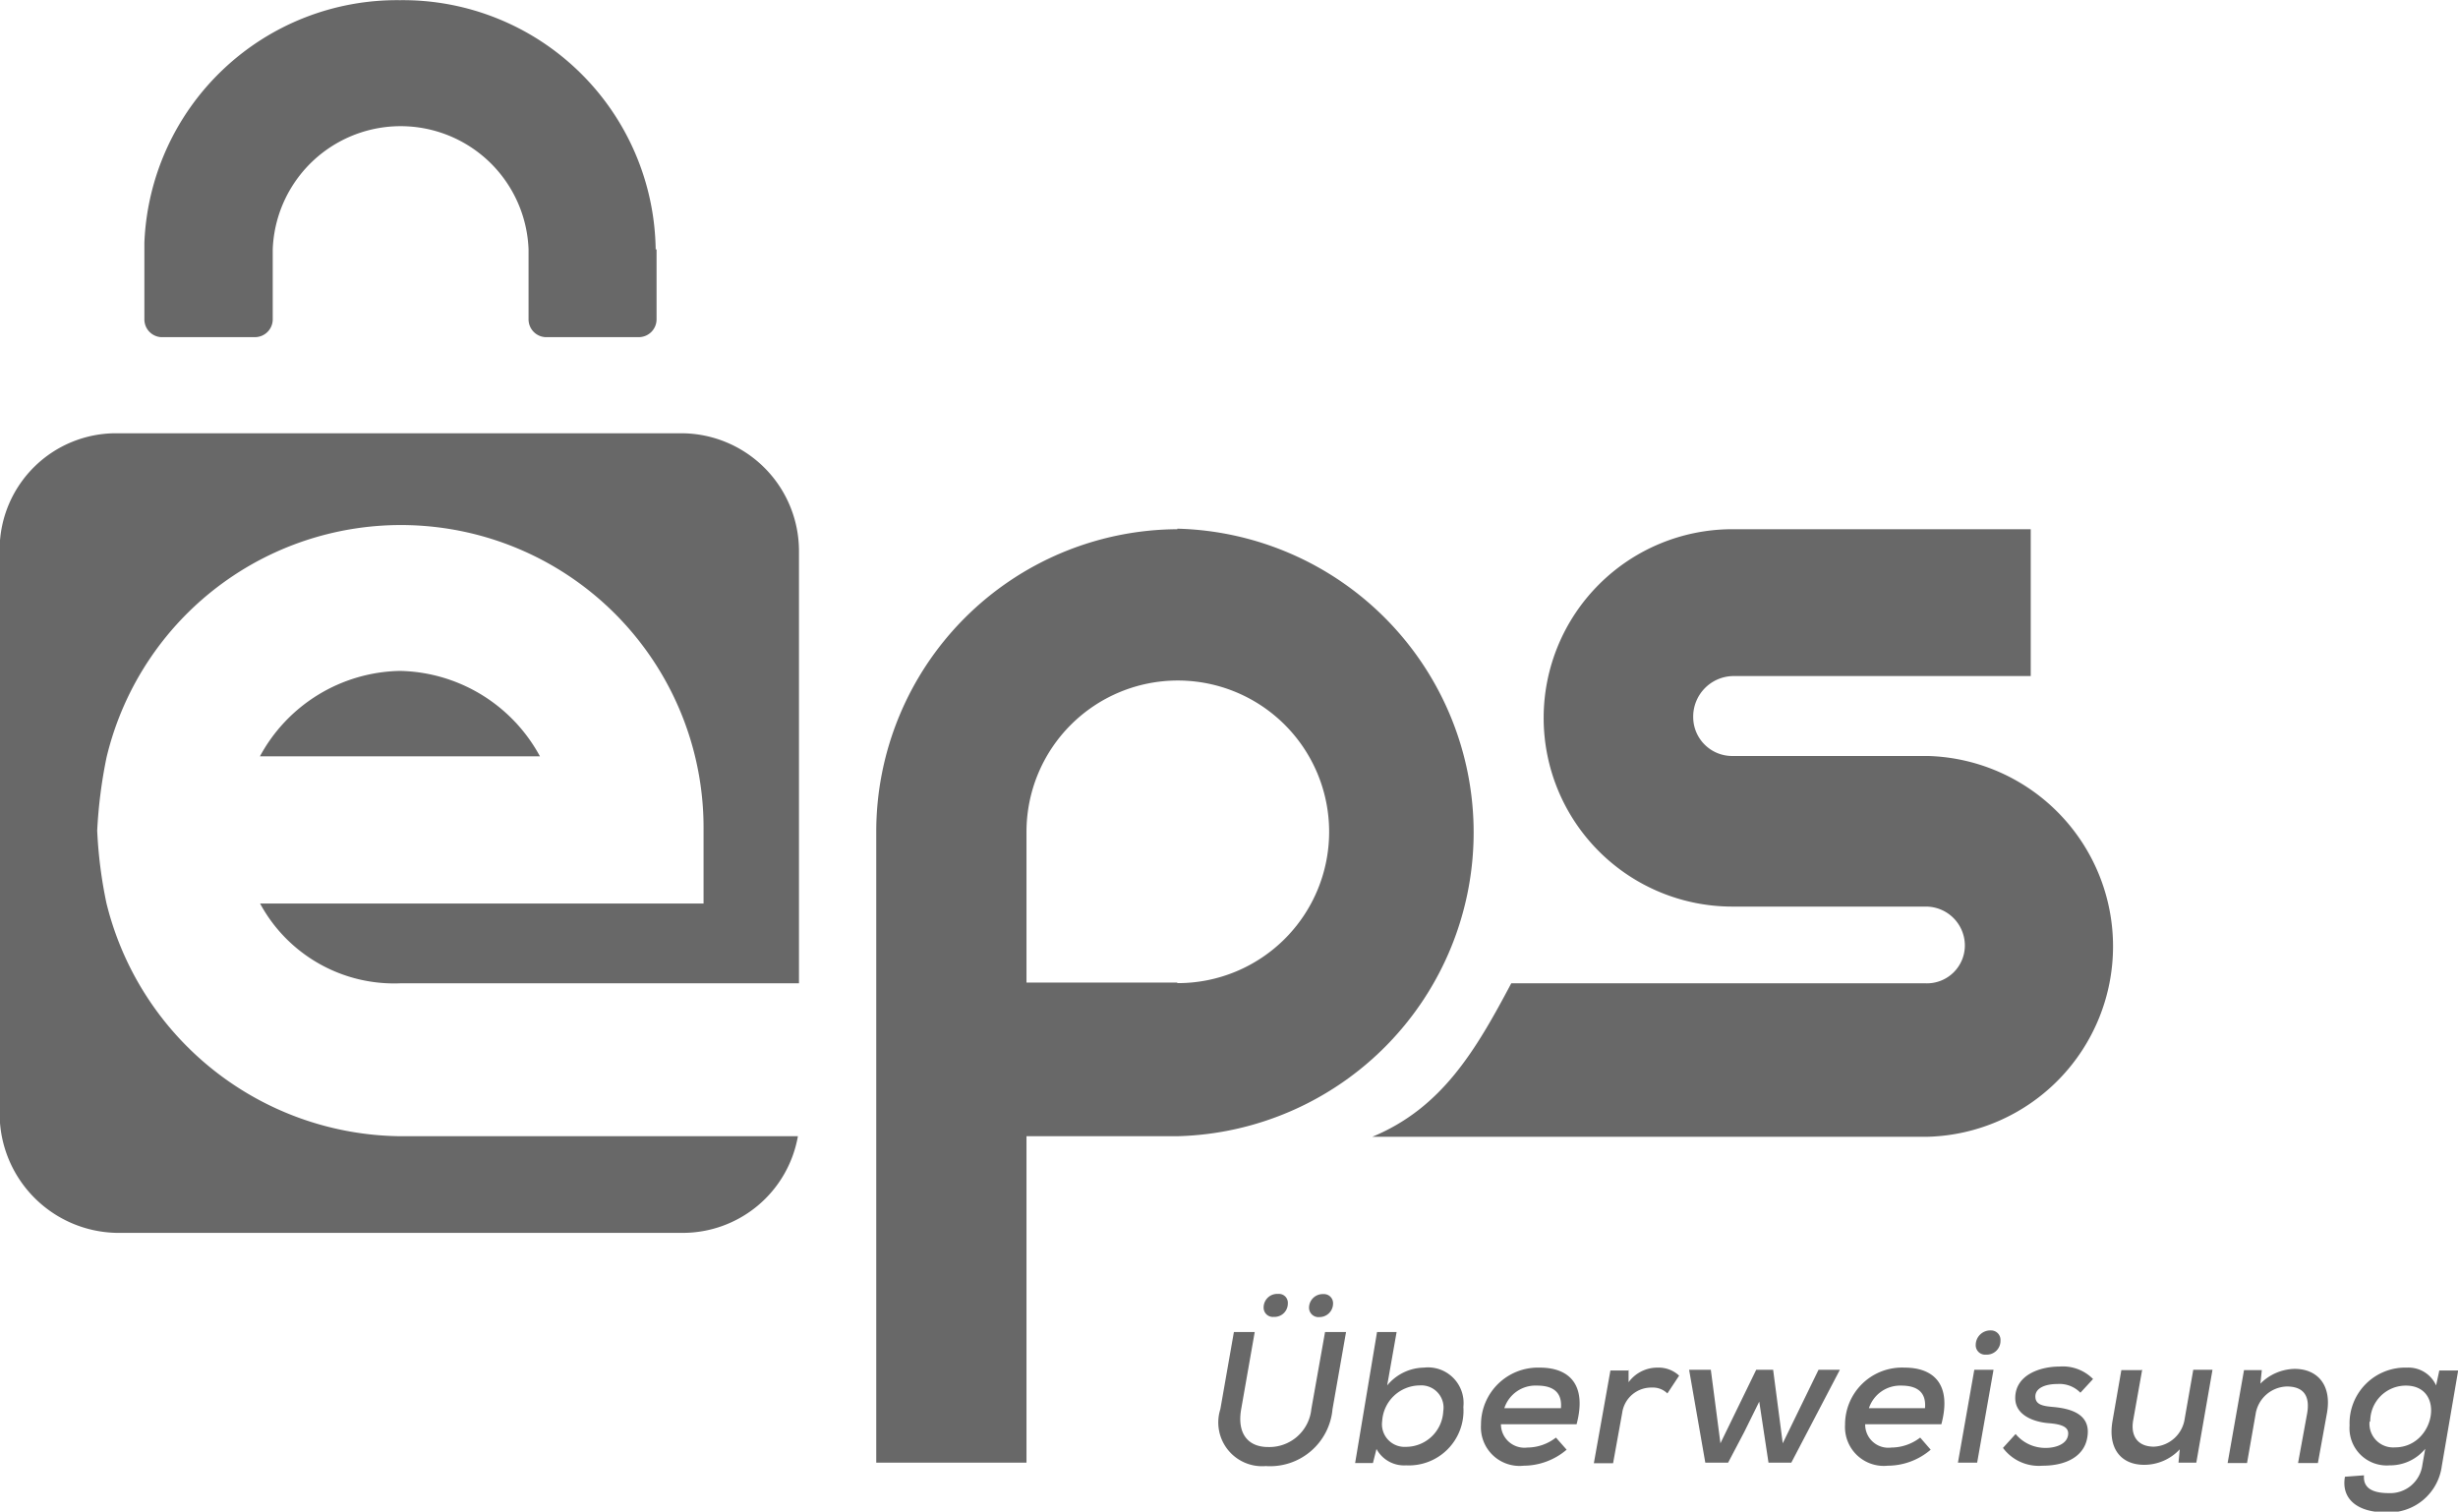 <svg id="layer" xmlns="http://www.w3.org/2000/svg" viewBox="0 0 138.07 84.92"><defs><style>.cls-1{fill:#686868;}</style></defs><path class="cls-1" d="M112.34,44.64h-11a2.19,2.19,0,0,1-2.21-2.19,2.28,2.28,0,0,1,2.21-2.3h16.75V31.9H101.33a10.6,10.6,0,1,0,0,21.2h10.85a2.19,2.19,0,0,1,2.21,2.19,2.13,2.13,0,0,1-2.21,2.12H88.91c-2,3.77-3.89,7-7.8,8.62h31.23a10.7,10.7,0,0,0,0-21.39" transform="translate(-4.02 -2.17)"/><path class="cls-1" d="M70.16,31.9a17,17,0,0,0-16.92,17V84.34h8.44V66h8.46a17.07,17.07,0,0,0,0-34.13m0,25.5H61.68V48.89a8.5,8.5,0,1,1,8.48,8.51" transform="translate(-4.02 -2.17)"/><path class="cls-1" d="M26.51,66A17.18,17.18,0,0,1,10,52.91a25.21,25.21,0,0,1-.52-4.08A27.07,27.07,0,0,1,10,44.74,17,17,0,0,1,43.54,48.8v4.13H18.63a8.56,8.56,0,0,0,7.88,4.48H48.9l0-24.31a6.62,6.62,0,0,0-6.59-6.59H10.61A6.54,6.54,0,0,0,4,33V64.75a6.7,6.7,0,0,0,6.59,6.68H42.35A6.57,6.57,0,0,0,48.84,66H26.51Z" transform="translate(-4.02 -2.17)"/><path class="cls-1" d="M26.48,39.86a9.13,9.13,0,0,0-7.86,4.8H34.35a9.14,9.14,0,0,0-7.87-4.8" transform="translate(-4.02 -2.17)"/><path class="cls-1" d="M40.85,16.18a14.2,14.2,0,0,0-14.37-14A14.2,14.2,0,0,0,12.13,15.81v4.3a1,1,0,0,0,.93,1h5.28a1,1,0,0,0,1-1V16.18a7.19,7.19,0,0,1,14.37,0v3.93a1,1,0,0,0,.94,1H39.9a1,1,0,0,0,1-1V16.18Z" transform="translate(-4.02 -2.17)"/><path class="cls-1" d="M79.63,77l-.76,4.33a3.52,3.52,0,0,1-3.75,3.2,2.46,2.46,0,0,1-2.55-3.2L73.33,77H74.5l-.76,4.33c-.24,1.36.37,2.13,1.51,2.13a2.37,2.37,0,0,0,2.43-2.13L78.45,77ZM75,75.62a.52.52,0,0,0,.57.53.75.75,0,0,0,.79-.76.5.5,0,0,0-.55-.53.76.76,0,0,0-.81.76m2.55,0a.53.53,0,0,0,.59.54.76.76,0,0,0,.76-.75.51.51,0,0,0-.54-.54.77.77,0,0,0-.81.75" transform="translate(-4.02 -2.17)"/><path class="cls-1" d="M82.47,77l-.53,3A2.73,2.73,0,0,1,84,79a2,2,0,0,1,2.22,2.21A3.07,3.07,0,0,1,83,84.49a1.76,1.76,0,0,1-1.66-.92l-.2.79h-1L81.37,77Zm-.81,5A1.27,1.27,0,0,0,83,83.45a2.1,2.1,0,0,0,2.09-2A1.25,1.25,0,0,0,83.76,80a2.13,2.13,0,0,0-2.1,2" transform="translate(-4.02 -2.17)"/><path class="cls-1" d="M88.33,82.18a1.32,1.32,0,0,0,1.48,1.31,2.64,2.64,0,0,0,1.61-.56l.6.68a3.74,3.74,0,0,1-2.41.9,2.17,2.17,0,0,1-2.4-2.3A3.2,3.2,0,0,1,90.51,79c1.7,0,2.65,1,2.07,3.18Zm3.37-.9c.08-.9-.45-1.27-1.33-1.27a1.84,1.84,0,0,0-1.85,1.27Z" transform="translate(-4.02 -2.17)"/><path class="cls-1" d="M95.5,79.12l0,.7A2,2,0,0,1,97.13,79a1.69,1.69,0,0,1,1.21.45l-.66,1a1.16,1.16,0,0,0-.87-.33,1.65,1.65,0,0,0-1.67,1.43l-.51,2.82H93.55l.93-5.21h1Z" transform="translate(-4.02 -2.17)"/><polygon class="cls-1" points="99.6 76.95 100.14 81.08 102.15 76.95 103.35 76.95 100.62 82.17 99.34 82.17 98.82 78.74 97.98 80.44 97.07 82.17 95.79 82.17 94.88 76.95 96.1 76.95 96.64 81.08 98.65 76.95 99.6 76.95"/><path class="cls-1" d="M108.79,82.18a1.3,1.3,0,0,0,1.47,1.31,2.67,2.67,0,0,0,1.62-.56l.59.68a3.72,3.72,0,0,1-2.41.9,2.18,2.18,0,0,1-2.4-2.3A3.2,3.2,0,0,1,111,79c1.7,0,2.65,1,2.07,3.18Zm3.36-.9c.08-.9-.44-1.27-1.33-1.27A1.85,1.85,0,0,0,109,81.28Z" transform="translate(-4.02 -2.17)"/><path class="cls-1" d="M116,79.12l-.92,5.22H114l.92-5.22Zm-1-1.41a.53.53,0,0,0,.58.56.77.77,0,0,0,.81-.79.53.53,0,0,0-.54-.57.82.82,0,0,0-.85.8" transform="translate(-4.02 -2.17)"/><path class="cls-1" d="M120.88,80.41a1.64,1.64,0,0,0-1.29-.49c-.71,0-1.24.24-1.24.7s.41.54,1,.59c1,.09,2.17.41,1.91,1.75-.18,1-1.15,1.55-2.51,1.55a2.51,2.51,0,0,1-2.22-1l.71-.78a2.17,2.17,0,0,0,1.7.78c.52,0,1.14-.19,1.24-.68s-.33-.65-1.09-.71-1.87-.41-1.87-1.41c0-1.31,1.41-1.77,2.48-1.77a2.39,2.39,0,0,1,1.89.7Z" transform="translate(-4.02 -2.17)"/><path class="cls-1" d="M124.35,79.12l-.5,2.81c-.17.9.24,1.51,1.16,1.51a1.83,1.83,0,0,0,1.73-1.58l.48-2.74h1.08l-.91,5.22h-1l.07-.75a2.73,2.73,0,0,1-2,.87c-1.3,0-2.06-.92-1.77-2.5l.49-2.82h1.11Z" transform="translate(-4.02 -2.17)"/><path class="cls-1" d="M133.11,84.34l.51-2.79c.15-.9-.15-1.49-1.15-1.49a1.83,1.83,0,0,0-1.75,1.56l-.48,2.74h-1.09l.92-5.22h1l-.08.76a2.79,2.79,0,0,1,1.92-.83c1.27,0,2.1.89,1.82,2.48l-.51,2.81h-1.11Z" transform="translate(-4.02 -2.17)"/><path class="cls-1" d="M136.81,85.05c-.06.72.48,1,1.4,1a1.82,1.82,0,0,0,1.88-1.59l.16-.9a2.55,2.55,0,0,1-2,.93A2.09,2.09,0,0,1,136,82.25,3.13,3.13,0,0,1,139.23,79a1.7,1.7,0,0,1,1.63,1l.18-.84h1.06l-.92,5.37a3,3,0,0,1-3.16,2.6c-1.61,0-2.5-.78-2.28-2Zm.31-3a1.33,1.33,0,0,0,1.43,1.43c2.26,0,2.87-3.47.61-3.47a2,2,0,0,0-2,2" transform="translate(-4.02 -2.17)"/></svg>